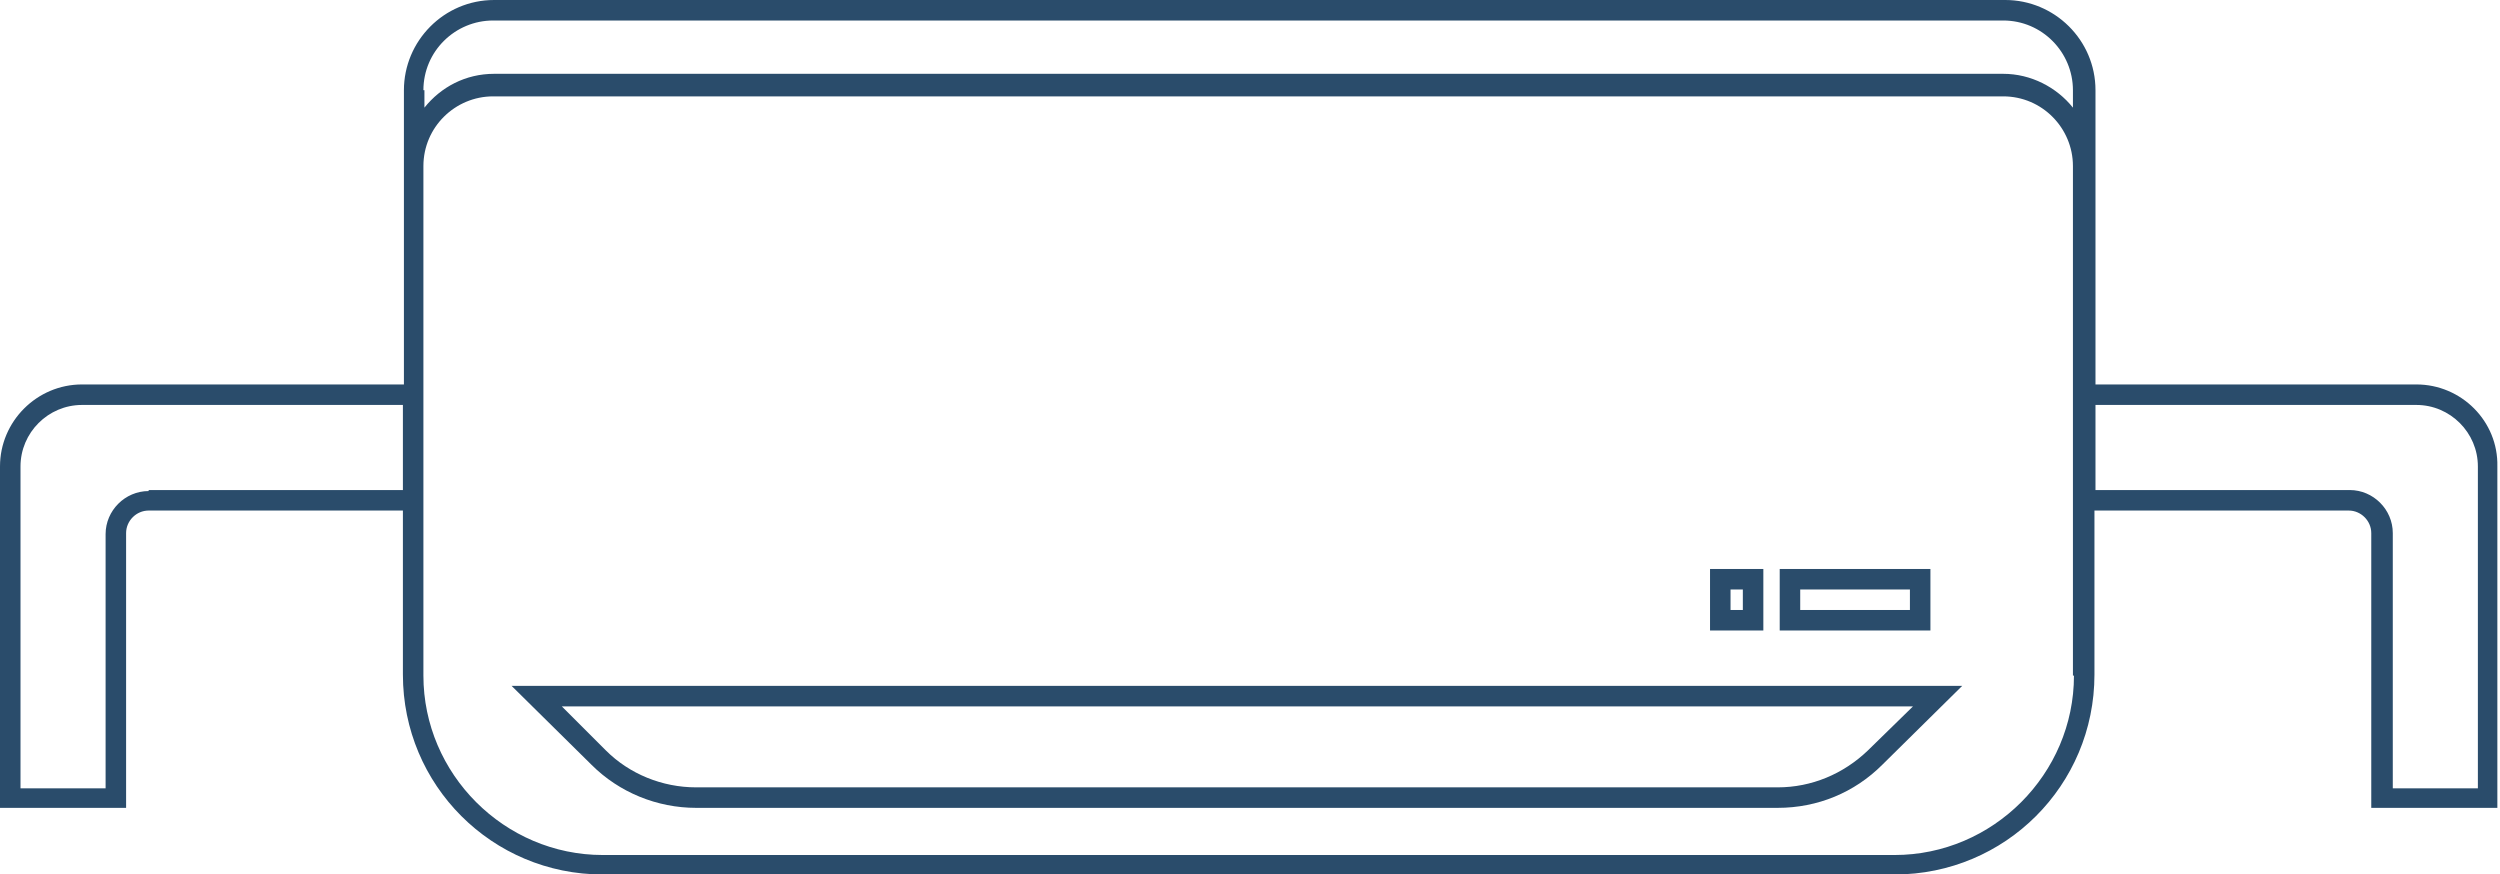 <svg width="243" height="85" viewBox="0 0 243 85" fill="none" xmlns="http://www.w3.org/2000/svg">
<path d="M57.497 74.339C60.188 77.029 63.875 78.524 67.661 78.524H172.79C176.677 78.524 180.264 77.029 182.954 74.339L190.727 66.666H49.725L57.497 74.339ZM181.559 72.944C179.168 75.236 176.079 76.531 172.79 76.531H67.661C64.373 76.531 61.184 75.236 58.892 72.944L54.607 68.659H185.944L181.559 72.944Z" fill="#2A4C6B"/>
<path d="M187.637 55.305H172.988V61.284H187.637V55.305ZM185.644 59.291H174.981V57.298H185.644V59.291Z" fill="#2A4C6B"/>
<path d="M171.397 55.305H166.215V61.284H171.397V55.305ZM169.404 59.291H168.208V57.298H169.404V59.291Z" fill="#2A4C6B"/>
<path d="M234.871 37.368H203.681V8.769C203.681 3.886 199.695 0 194.912 0H48.031C43.148 0 39.261 3.986 39.261 8.769V37.368H7.972C3.587 37.368 0 40.955 0 45.34V78.523H12.257V51.817C12.257 50.621 13.253 49.625 14.449 49.625H39.162V65.569C39.162 76.331 47.831 85 58.593 85H184.15C194.912 85 203.581 76.331 203.581 65.569V49.625H228.294C229.49 49.625 230.487 50.621 230.487 51.817V78.523H242.743V45.34C242.843 40.955 239.256 37.368 234.871 37.368ZM41.155 8.769C41.155 4.982 44.244 1.993 47.931 1.993H194.713C198.499 1.993 201.489 5.082 201.489 8.769V10.463C199.894 8.47 197.403 7.175 194.713 7.175H48.031C45.24 7.175 42.849 8.47 41.254 10.463V8.769H41.155ZM14.449 47.731C12.157 47.731 10.264 49.625 10.264 51.917V76.629H1.993V45.34C1.993 42.052 4.683 39.361 7.972 39.361H39.162V47.632H14.449V47.731ZM201.589 65.668C201.589 75.234 193.716 83.107 184.15 83.107H58.593C49.027 83.107 41.155 75.234 41.155 65.668V49.724V37.368V16.143C41.155 12.356 44.244 9.367 47.931 9.367H194.713C198.499 9.367 201.489 12.456 201.489 16.143V37.468V49.724V65.668H201.589ZM240.85 76.629H232.579V51.817C232.579 49.525 230.686 47.632 228.394 47.632H203.681V39.361H234.871C238.159 39.361 240.85 42.052 240.85 45.34V76.629Z" fill="#2A4C6B"/>
</svg>
